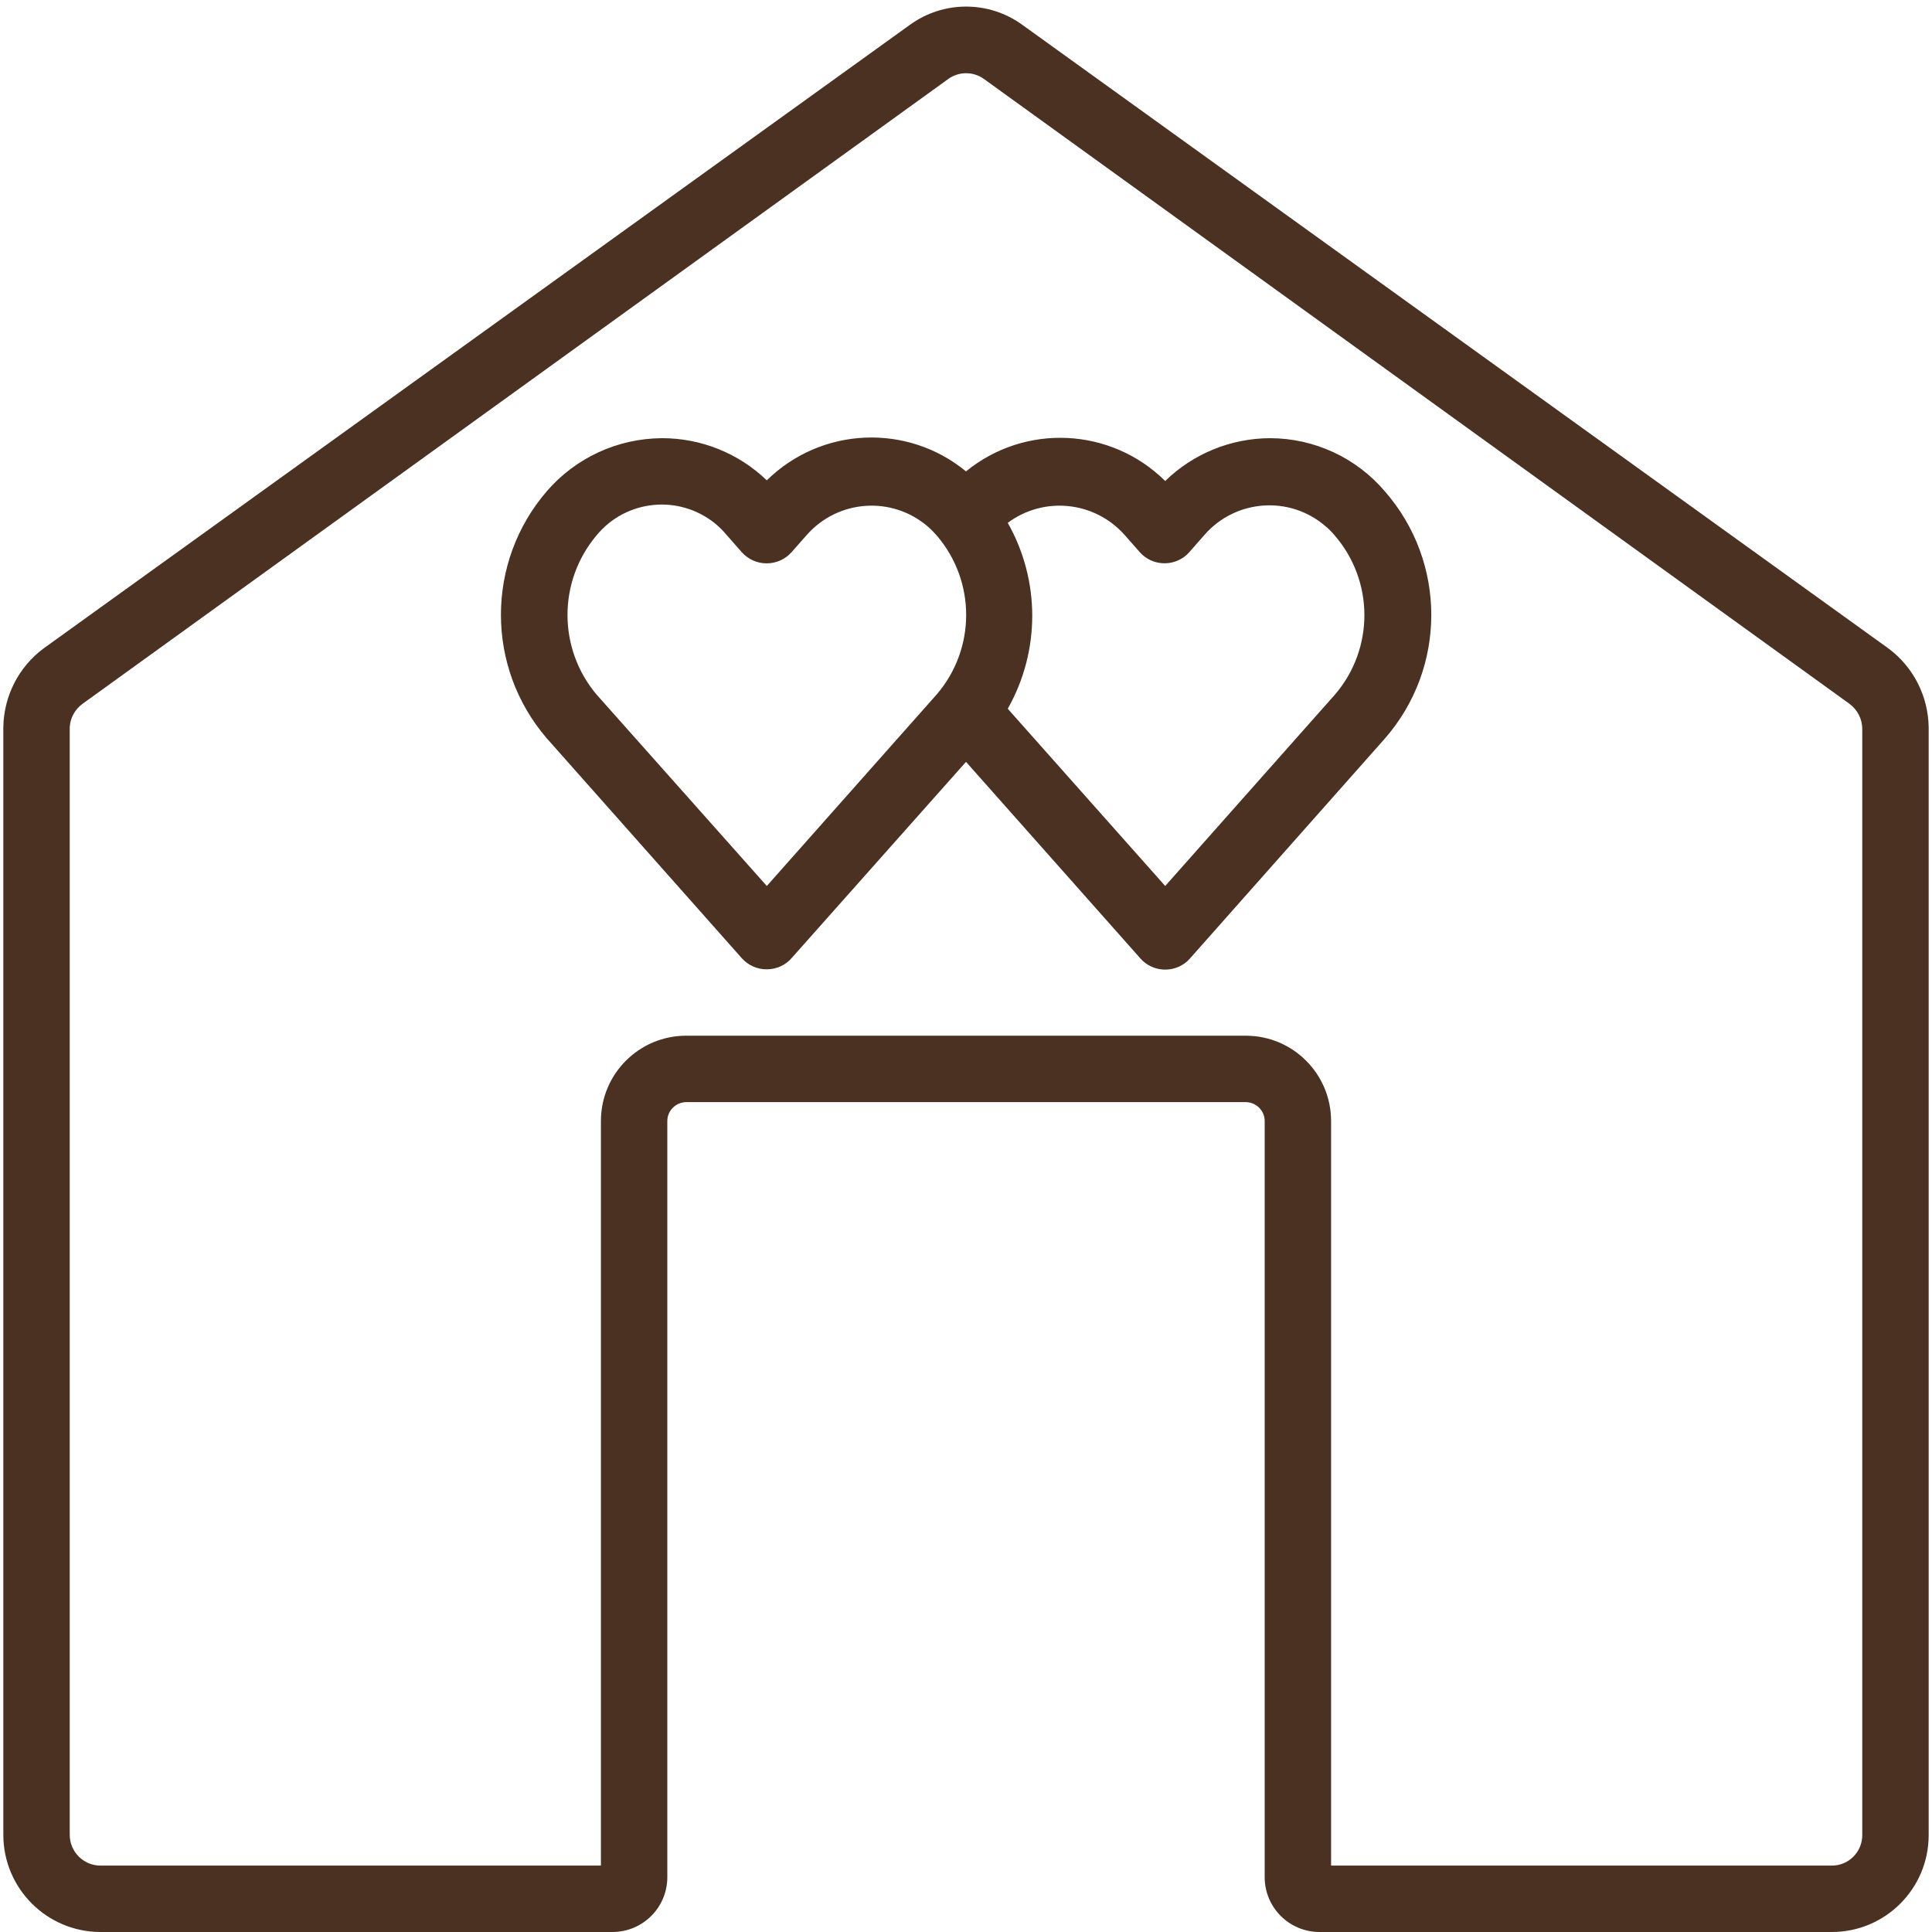 <svg width="87" height="87" xmlns="http://www.w3.org/2000/svg" xmlns:xlink="http://www.w3.org/1999/xlink" overflow="hidden"><defs><clipPath id="clip0"><rect x="1067" y="238" width="87" height="87"/></clipPath></defs><g clip-path="url(#clip0)" transform="translate(-1067 -238)"><path d="M1152.03 267.194 1113.04 239.121C1111.53 238.022 1109.48 238.022 1107.97 239.121L1068.97 267.194C1067.84 268.029 1067.17 269.346 1067.15 270.752L1067.15 320.62C1067.15 323.039 1069.11 325 1071.53 325L1094.59 325C1095.95 324.992 1097.04 323.899 1097.05 322.548L1097.05 288.481C1097.05 288.014 1097.43 287.637 1097.9 287.629L1123.1 287.629C1123.57 287.637 1123.95 288.014 1123.95 288.481L1123.95 322.548C1123.96 323.899 1125.05 324.992 1126.41 325L1149.49 325C1151.9 325 1153.85 323.046 1153.85 320.635L1153.85 270.752C1153.83 269.346 1153.16 268.029 1152.03 267.194ZM1150.86 320.635C1150.86 321.395 1150.25 322.01 1149.49 322.01L1126.94 322.01 1126.94 288.481C1126.94 286.359 1125.22 284.639 1123.1 284.639L1097.9 284.639C1095.78 284.639 1094.06 286.359 1094.06 288.481L1094.06 322.01 1071.53 322.01C1070.76 322.01 1070.14 321.388 1070.14 320.62L1070.14 270.752C1070.16 270.328 1070.38 269.938 1070.72 269.691L1109.72 241.543C1110.19 241.215 1110.82 241.215 1111.29 241.543L1150.28 269.691C1150.64 269.954 1150.86 270.377 1150.86 270.827Z" fill="#4A3121"/><path d="M1124.19 257.732C1122.43 257.737 1120.73 258.429 1119.47 259.66 1117.03 257.243 1113.16 257.056 1110.5 259.227 1107.85 257.048 1103.98 257.222 1101.53 259.63 1100.26 258.41 1098.57 257.729 1096.81 257.732 1094.81 257.743 1092.92 258.615 1091.62 260.124 1088.87 263.32 1088.87 268.049 1091.62 271.245L1100.41 281.156C1100.7 281.473 1101.1 281.653 1101.53 281.649L1101.53 281.649C1101.96 281.649 1102.37 281.464 1102.65 281.141L1110.5 272.307 1118.35 281.156C1118.89 281.775 1119.84 281.835 1120.46 281.289 1120.5 281.247 1120.55 281.203 1120.59 281.156L1129.36 271.26C1132.15 268.069 1132.15 263.315 1129.36 260.124 1128.07 258.608 1126.18 257.734 1124.19 257.732ZM1101.53 277.897 1093.86 269.272C1092.12 267.205 1092.12 264.179 1093.86 262.112 1095.19 260.49 1097.58 260.252 1099.21 261.58 1099.4 261.74 1099.58 261.918 1099.74 262.112L1100.41 262.874C1100.7 263.191 1101.1 263.371 1101.53 263.368L1101.53 263.368C1101.96 263.367 1102.37 263.182 1102.65 262.859L1103.31 262.112C1104.72 260.49 1107.17 260.314 1108.79 261.72 1108.93 261.841 1109.06 261.972 1109.18 262.112 1110.95 264.172 1110.95 267.212 1109.18 269.272ZM1127.12 269.272 1119.47 277.897 1112.46 270.005 1112.38 269.915C1113.85 267.317 1113.85 264.142 1112.38 261.544 1114.01 260.329 1116.3 260.57 1117.65 262.097L1118.32 262.859C1118.86 263.478 1119.81 263.538 1120.43 262.992 1120.47 262.95 1120.52 262.906 1120.56 262.859L1121.23 262.097C1122.63 260.479 1125.08 260.3 1126.69 261.698 1126.84 261.821 1126.97 261.954 1127.09 262.097 1128.88 264.152 1128.89 267.202 1127.12 269.272Z" fill="#4A3121"/></g></svg>